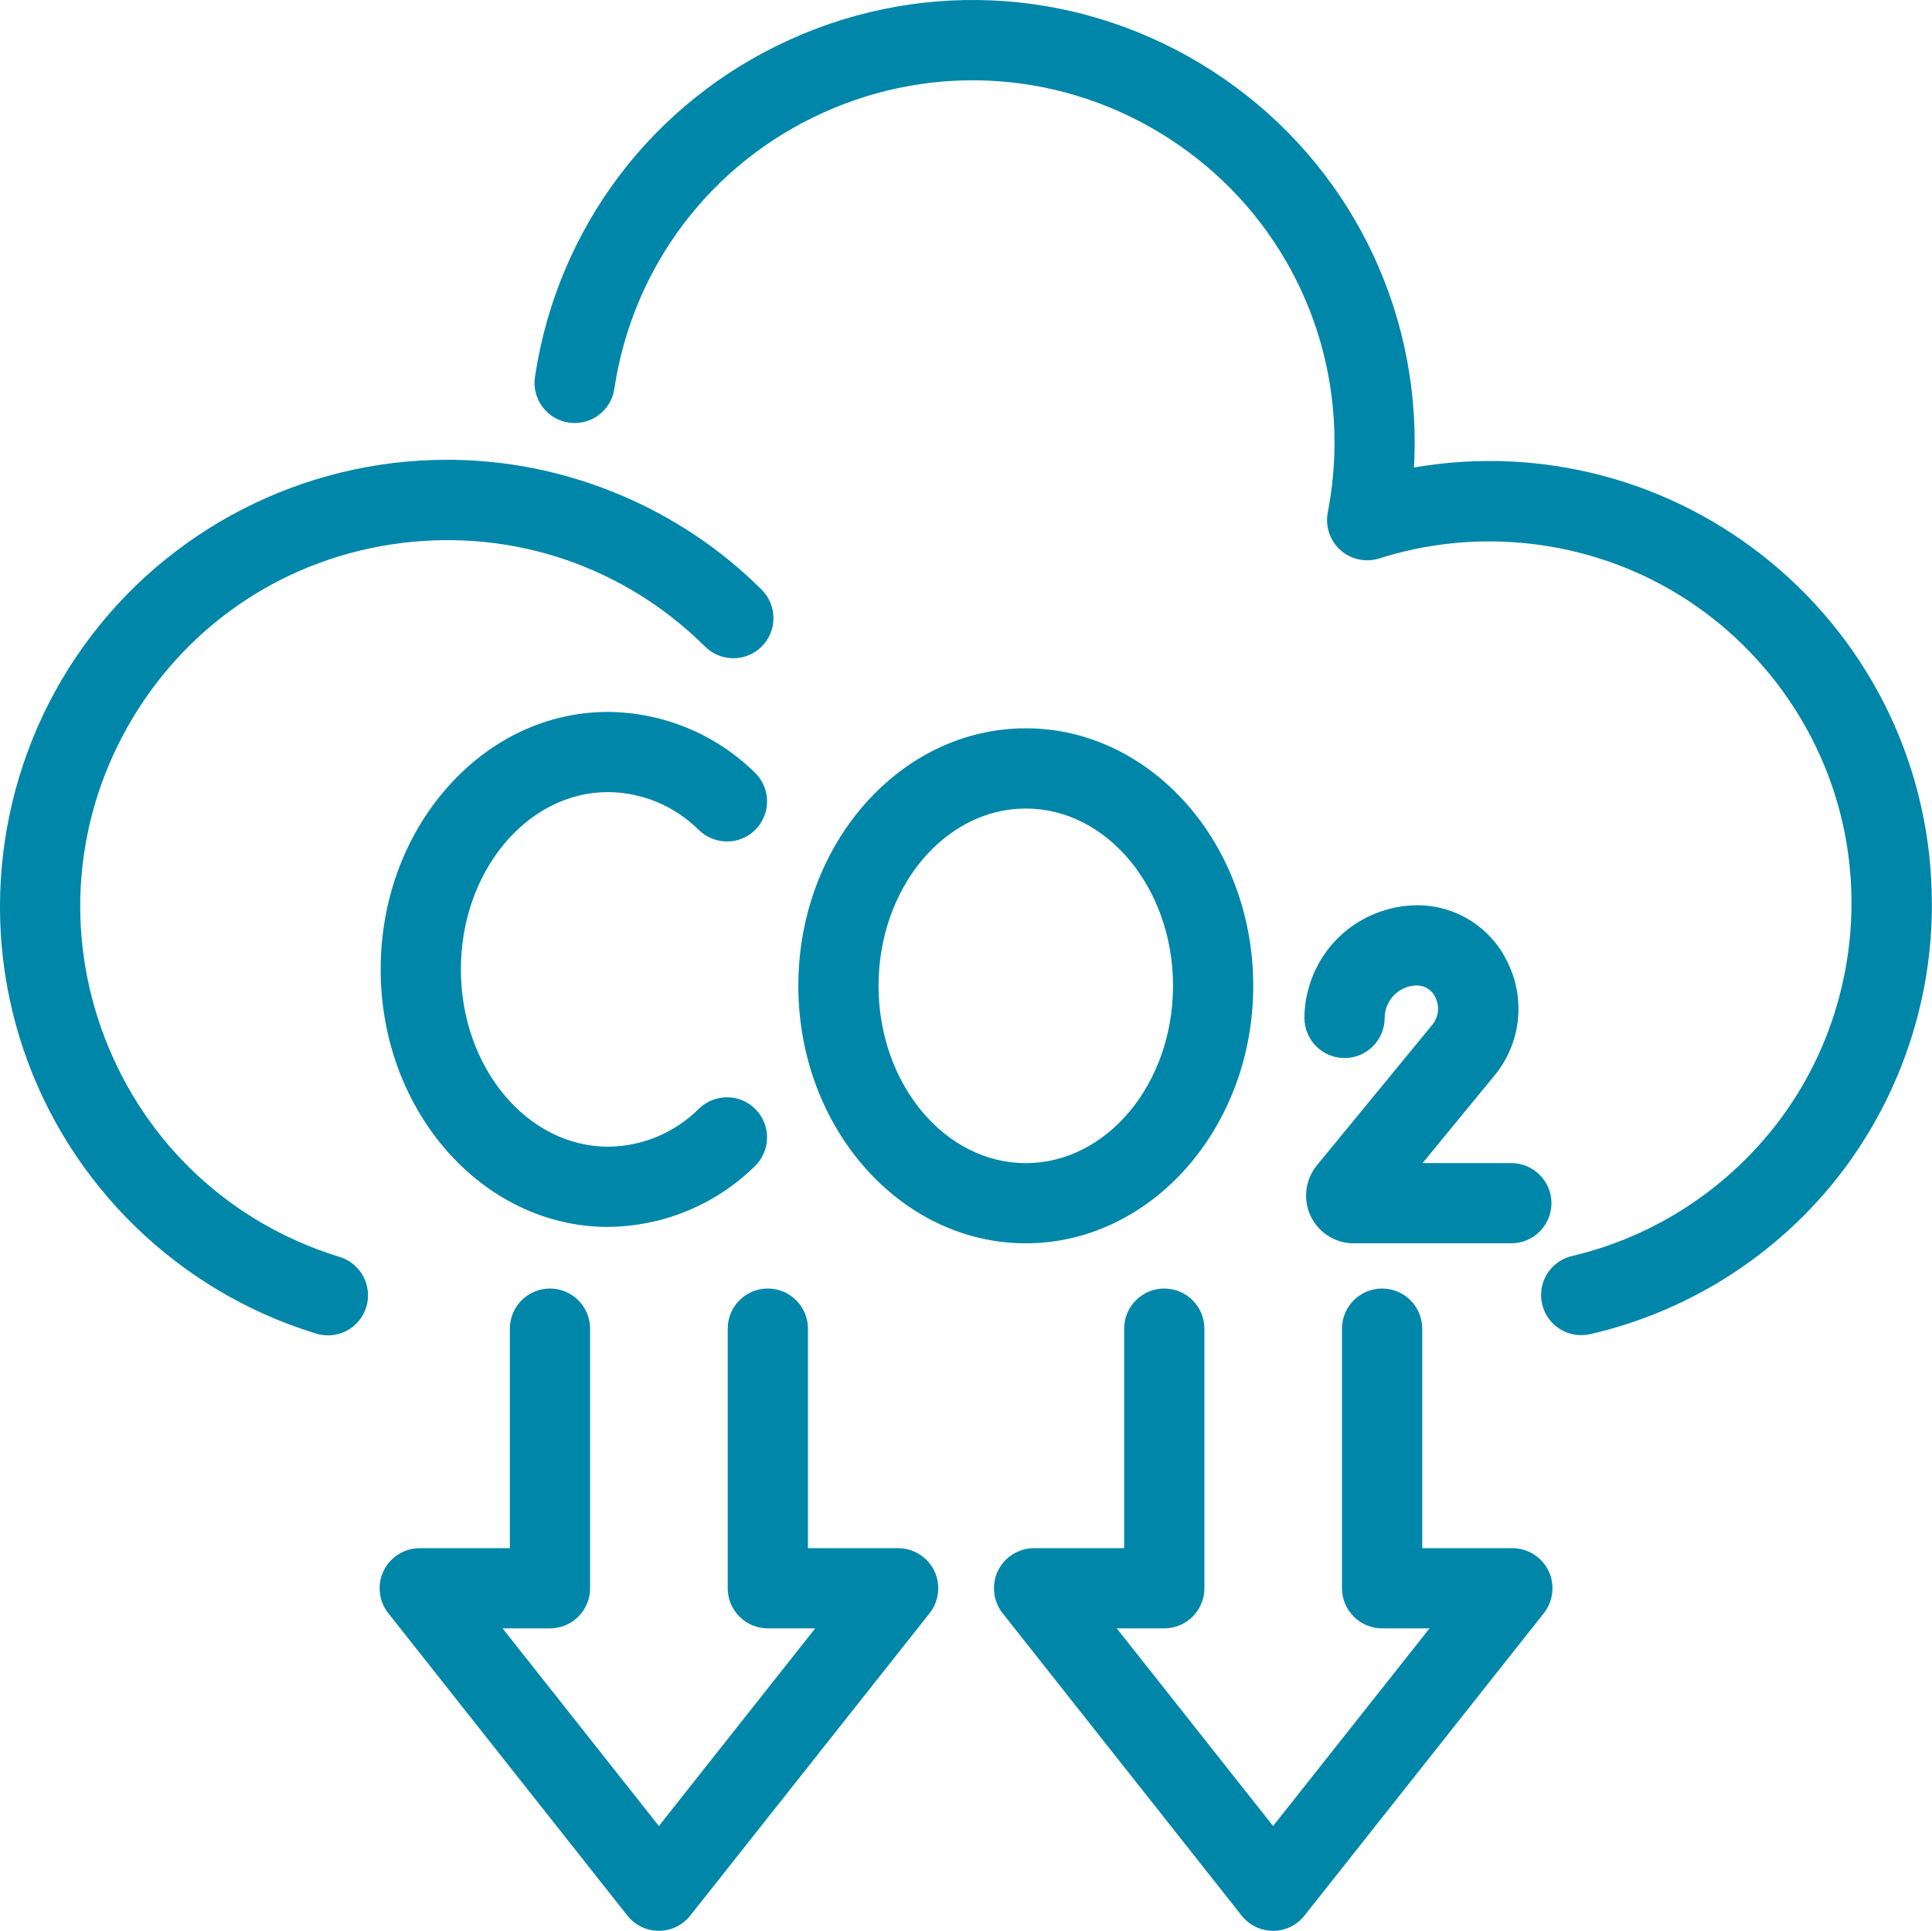 <?xml version="1.0" encoding="UTF-8"?>
<svg xmlns="http://www.w3.org/2000/svg" id="Layer_1" data-name="Layer 1" viewBox="0 0 649.37 649.04">
  <defs>
    <style>
      .cls-1 {
        fill: #0086a9;
        stroke-width: 0px;
      }
    </style>
  </defs>
  <g>
    <path class="cls-1" d="m270.83,331.37c0,46.35,33.17,84.06,73.95,84.06,40.77,0,73.95-37.71,73.95-84.06,0-46.35-33.17-84.06-73.95-84.06-40.78,0-73.95,37.71-73.95,84.06Zm21.96,0c0-34.23,23.32-62.1,51.99-62.1s51.99,27.82,51.99,62.1c0,34.27-23.32,62.1-51.99,62.1-28.67,0-51.99-27.86-51.99-62.1Z"></path>
    <path class="cls-1" d="m344.78,417.94c-42.15,0-76.45-38.83-76.45-86.56s34.3-86.56,76.45-86.56,76.45,38.83,76.45,86.56-34.3,86.56-76.45,86.56Zm0-168.13c-39.4,0-71.45,36.59-71.45,81.56s32.05,81.56,71.45,81.56,71.45-36.59,71.45-81.56-32.05-81.56-71.45-81.56Zm0,146.17c-30.04,0-54.49-28.98-54.49-64.6s24.44-64.6,54.49-64.6,54.49,28.98,54.49,64.6-24.44,64.6-54.49,64.6Zm0-124.19c-27.29,0-49.49,26.73-49.49,59.6s22.2,59.6,49.49,59.6,49.49-26.73,49.49-59.6-22.2-59.6-49.49-59.6Z"></path>
  </g>
  <g>
    <path class="cls-1" d="m204.4,387.97c-28.67,0-51.99-27.86-51.99-62.1,0-34.23,23.32-62.1,51.99-62.1,12.11.12,23.7,4.96,32.29,13.5,2.1,2.04,4.94,3.16,7.87,3.1,2.94-.06,5.72-1.29,7.74-3.42,2.02-2.12,3.11-4.97,3.01-7.9-.09-2.93-1.35-5.71-3.5-7.7-12.7-12.37-29.69-19.38-47.42-19.55-40.78,0-73.96,37.71-73.95,84.07,0,46.35,33.17,84.06,73.95,84.06,17.73-.17,34.72-7.17,47.42-19.55,2.15-2,3.41-4.77,3.5-7.7s-1-5.78-3.01-7.9c-2.02-2.13-4.81-3.36-7.74-3.42-2.93-.06-5.77,1.05-7.87,3.1-8.59,8.54-20.18,13.39-32.29,13.5h0Z"></path>
    <path class="cls-1" d="m204.42,412.44c-42.18,0-76.47-38.83-76.47-86.56,0-23.03,7.92-44.72,22.3-61.07,14.46-16.44,33.69-25.5,54.15-25.5,18.49.18,35.94,7.37,49.17,20.25,2.57,2.39,4.14,5.84,4.25,9.41.11,3.57-1.24,7.11-3.7,9.7-2.5,2.64-5.88,4.13-9.51,4.19-3.57.07-7.09-1.31-9.66-3.8-8.19-8.15-19.04-12.69-30.58-12.8-27.26,0-49.46,26.73-49.46,59.6s22.19,59.59,49.48,59.6c11.53-.11,22.38-4.65,30.54-12.78,2.59-2.51,6.1-3.9,9.69-3.82,3.62.07,7,1.56,9.5,4.19,2.46,2.59,3.81,6.13,3.7,9.7-.11,3.58-1.68,7.02-4.3,9.46-13.18,12.84-30.64,20.04-49.1,20.21Zm-.05-168.13c-18.97,0-36.87,8.45-50.37,23.8-13.58,15.44-21.06,35.96-21.06,57.77,0,44.97,32.05,81.56,71.45,81.56,17.15-.16,33.38-6.85,45.68-18.84,1.69-1.57,2.67-3.74,2.75-5.99.07-2.25-.78-4.47-2.33-6.1-1.57-1.66-3.7-2.59-5.98-2.64-2.25-.08-4.47.82-6.08,2.39-9.08,9.03-21.17,14.08-34.01,14.21h-.02c-30.05,0-54.49-28.98-54.49-64.6s24.44-64.6,54.49-64.6c12.87.12,24.96,5.18,34.06,14.23,1.59,1.54,3.8,2.42,6.06,2.37,2.28-.04,4.41-.98,5.98-2.64,1.55-1.63,2.4-3.86,2.33-6.1-.07-2.25-1.06-4.42-2.7-5.95-12.34-12.02-28.57-18.71-45.75-18.88Z"></path>
  </g>
  <g>
    <path class="cls-1" d="m518.96,404.46c0-6.05-4.9-10.96-10.95-10.98h-35.15s27.56-33.57,27.56-33.57c3.95-4.79,6.45-10.61,7.21-16.77.76-6.16-.25-12.42-2.91-18.03-2.43-5.37-6.33-9.95-11.25-13.19-4.93-3.24-10.67-5.02-16.57-5.11-9.47-.11-18.6,3.57-25.35,10.21s-10.57,15.71-10.62,25.18c0,6.07,4.92,10.98,10.99,10.98s10.98-4.91,10.98-10.98c.01-7.41,6.01-13.41,13.42-13.42,3.68.02,7,2.21,8.46,5.58,1.82,3.81,1.29,8.33-1.36,11.62l-38.87,47.34c-3.32,4.05-4.02,9.65-1.78,14.38,2.24,4.74,7.01,7.76,12.25,7.75h52.94c6.07,0,10.99-4.92,10.99-10.99h0Z"></path>
    <path class="cls-1" d="m455.01,417.95c-6.17,0-11.86-3.6-14.49-9.19-2.64-5.58-1.81-12.26,2.11-17.04l38.87-47.34c2.02-2.51,2.43-6.03,1.03-8.96-1.1-2.55-3.53-4.15-6.22-4.16-6,0-10.9,4.91-10.91,10.93,0,7.43-6.05,13.48-13.48,13.48s-13.49-6.05-13.49-13.48c.05-10.08,4.19-19.9,11.36-26.96,7.17-7.06,17.07-11.03,27.13-10.93,6.39.1,12.58,2.01,17.92,5.52,5.33,3.51,9.53,8.44,12.16,14.25,2.85,6.01,3.93,12.72,3.11,19.36-.82,6.65-3.5,12.9-7.76,18.06l-24.2,29.48h29.86c7.42.03,13.45,6.07,13.45,13.48h0c0,7.44-6.05,13.49-13.49,13.49h-52.96Zm21.31-91.67c4.69.02,8.91,2.8,10.76,7.09,2.18,4.57,1.53,10.17-1.71,14.18l-38.88,47.35c-2.7,3.28-3.27,7.89-1.45,11.72,1.81,3.84,5.73,6.32,9.97,6.32h52.96c4.68,0,8.49-3.81,8.49-8.49h0c0-4.66-3.79-8.46-8.45-8.48h-40.43l30.91-37.65c3.65-4.43,5.95-9.79,6.66-15.49.71-5.7-.22-11.46-2.68-16.65-2.26-4.99-5.83-9.19-10.37-12.18-4.54-2.99-9.82-4.61-15.24-4.7-.12,0-.24,0-.37,0-8.61,0-17.04,3.45-23.19,9.49-6.23,6.13-9.83,14.67-9.87,23.41,0,4.66,3.81,8.47,8.49,8.47s8.48-3.8,8.48-8.48c.01-8.77,7.15-15.91,15.92-15.92Z"></path>
  </g>
  <g>
    <path class="cls-1" d="m150.15,157.06c-47.56-.02-92.21,22.88-119.95,61.5C2.45,257.19-4.99,306.81,10.21,351.88c15.19,45.06,51.17,80.05,96.63,93.98,2.8.9,5.84.64,8.45-.72,2.6-1.36,4.56-3.71,5.42-6.52.86-2.81.56-5.85-.84-8.44-1.39-2.58-3.77-4.5-6.6-5.33-36.92-11.34-66.58-39.04-80.41-75.1-13.84-36.06-10.32-76.49,9.54-109.62,19.86-33.13,53.85-55.29,92.17-60.08,38.33-4.8,76.73,8.3,104.14,35.51,4.3,4.28,11.26,4.26,15.54-.04,4.28-4.31,4.26-11.26-.05-15.54-27.6-27.58-65.04-43.02-104.06-42.92h0Z"></path>
    <path class="cls-1" d="m110.19,448.88c-1.39,0-2.79-.21-4.12-.65-46.08-14.12-82.82-49.85-98.23-95.56C-7.58,306.97.02,256.28,28.17,217.1c28.13-39.16,73.71-62.54,121.94-62.54h3s0,.03,0,.03c38.36.68,75.71,16.48,102.88,43.63,2.55,2.53,3.96,5.92,3.98,9.52.01,3.6-1.38,6.99-3.92,9.55-2.54,2.55-5.92,3.97-9.53,3.98-3.6-.02-6.99-1.38-9.55-3.93-27.05-26.85-64.25-39.53-102.07-34.8-37.82,4.73-70.74,26.2-90.34,58.89-19.6,32.7-23,71.86-9.35,107.44,13.65,35.58,42.38,62.41,78.81,73.61,3.41.99,6.36,3.38,8.06,6.53,1.71,3.16,2.08,6.93,1.03,10.36-1.04,3.42-3.47,6.34-6.65,8-1.94,1.01-4.1,1.52-6.26,1.52Zm38.52-289.31c-46.1.44-89.56,22.97-116.48,60.45C5.02,257.9-2.32,306.89,12.58,351.08c14.9,44.19,50.41,78.73,95,92.39,2.18.7,4.56.5,6.57-.54,2-1.04,3.52-2.88,4.18-5.03.66-2.16.43-4.53-.65-6.52-1.07-1.98-2.93-3.48-5.1-4.12-37.95-11.66-67.84-39.58-82.05-76.6-14.21-37.03-10.67-77.78,9.73-111.8,20.39-34.02,54.66-56.35,94.01-61.28,39.35-4.93,78.07,8.28,106.22,36.22,1.6,1.6,3.73,2.47,5.98,2.47h.02c2.27,0,4.4-.89,6-2.5,1.6-1.61,2.48-3.74,2.47-6.01,0-2.27-.9-4.39-2.5-5.99-26.85-26.83-63.98-42.19-101.92-42.19-.12,0-.24,0-.37,0h-1.44Z"></path>
  </g>
  <g>
    <path class="cls-1" d="m533.98,446.03c32.19-7.37,60.9-25.49,81.42-51.37,20.52-25.87,31.62-57.95,31.47-90.97-.03-43.69-19.58-85.07-53.31-112.85-33.72-27.77-78.1-39.01-120.98-30.65h0c.3-3.82.44-7.66.44-11.5-.02-49.63-25.23-95.87-66.94-122.78C364.38-.99,311.87-4.89,266.64,15.56c-45.23,20.45-76.99,62.46-84.34,111.55-.42,2.88.31,5.81,2.05,8.15,1.74,2.34,4.34,3.89,7.22,4.32,6,.89,11.58-3.26,12.47-9.26,6.26-41.7,33.25-77.38,71.68-94.74,38.43-17.36,83.04-14.04,118.48,8.82,35.43,22.86,56.85,62.14,56.87,104.3,0,8.08-.77,16.14-2.31,24.07-.75,3.82.58,7.74,3.48,10.32,2.9,2.58,6.95,3.44,10.65,2.25,32.19-10.27,67.18-6.98,96.9,9.11,29.72,16.09,51.6,43.59,60.59,76.16,9,32.57,4.35,67.4-12.89,96.47-17.24,29.06-45.57,49.85-78.47,57.57-5.45,1.25-9.09,6.39-8.45,11.95.63,5.55,5.34,9.74,10.93,9.73.84,0,1.67-.09,2.49-.29h0Z"></path>
    <path class="cls-1" d="m531.55,448.81h-.1c-6.84,0-12.6-5.13-13.38-11.95-.78-6.83,3.68-13.13,10.38-14.67,32.05-7.52,60.08-28.09,76.88-56.41,16.8-28.33,21.4-62.78,12.63-94.53-8.77-31.74-30.41-58.94-59.38-74.62-28.97-15.68-63.57-18.93-94.95-8.92-4.51,1.44-9.52.39-13.07-2.77-3.55-3.15-5.19-8-4.28-12.67,1.51-7.76,2.27-15.69,2.27-23.58-.02-41.5-20.85-79.71-55.73-102.2-34.87-22.5-78.27-25.73-116.09-8.64-37.82,17.09-64.08,51.79-70.24,92.84-.52,3.56-2.4,6.7-5.3,8.85-2.89,2.15-6.45,3.04-10.01,2.51-3.56-.52-6.7-2.4-8.86-5.3-2.15-2.89-3.04-6.45-2.52-10.01,7.51-50.16,39.58-92.57,85.78-113.46,46.2-20.89,99.23-16.96,141.84,10.53,42.61,27.49,68.06,74.17,68.08,124.88,0,2.81-.08,5.64-.24,8.46,42.76-7.38,86.27,4.11,119.85,31.76,34.43,28.35,54.19,70.19,54.22,114.78.15,33.44-11.22,66.31-32.01,92.53-20.79,26.22-50.2,44.78-82.82,52.25l-.48.11h-.02c-.82.16-1.66.24-2.49.24Zm-.06-5c.6,0,1.29-.07,1.92-.22l.49-.12h.01c31.32-7.29,59.55-25.16,79.54-50.37,20.09-25.33,31.08-57.08,30.93-89.41-.03-43.1-19.12-83.53-52.4-110.93-32.77-26.99-75.33-38.05-117.04-30.48l-.03.4h-2.31l-.25-2.52-2.25-.17c.29-3.74.44-7.54.44-11.3-.02-49-24.61-94.11-65.79-120.68-41.18-26.56-92.42-30.36-137.07-10.18-44.65,20.19-75.64,61.17-82.9,109.64-.33,2.24.23,4.47,1.58,6.29,1.35,1.82,3.33,3,5.57,3.33,2.24.33,4.48-.23,6.3-1.58,1.82-1.35,3-3.33,3.33-5.57,6.42-42.73,33.75-78.86,73.13-96.66,39.37-17.79,84.55-14.43,120.86,8.99,36.31,23.42,57.99,63.19,58.02,106.4,0,8.21-.79,16.47-2.36,24.54-.57,2.94.46,5.99,2.69,7.97,2.23,1.99,5.38,2.65,8.23,1.74,32.67-10.42,68.7-7.04,98.85,9.29,30.15,16.33,52.68,44.64,61.81,77.69,9.13,33.05,4.34,68.92-13.15,98.41-17.49,29.49-46.67,50.89-80.05,58.73-4.23.97-7.03,4.94-6.54,9.23.49,4.29,4.11,7.52,8.43,7.52h.02Z"></path>
  </g>
  <g>
    <path class="cls-1" d="m311.77,529.12c-1.83-3.79-5.67-6.2-9.88-6.2h-32.83s0-76.3,0-76.3c0-6.06-4.92-10.98-10.99-10.98-6.06,0-10.98,4.92-10.98,10.98v87.28c0,6.07,4.92,10.98,10.98,10.98h21.09s-57.7,72.97-57.7,72.97l-57.7-72.97h21.09c6.07,0,10.99-4.92,10.99-10.99v-87.28c0-6.06-4.92-10.98-10.99-10.98-6.06,0-10.98,4.92-10.98,10.98v76.3s-32.79,0-32.79,0c-4.21,0-8.05,2.41-9.89,6.2-1.83,3.78-1.34,8.29,1.27,11.59l80.37,101.66c2.08,2.64,5.25,4.17,8.61,4.17s6.53-1.54,8.62-4.17l80.45-101.65c2.61-3.3,3.11-7.81,1.27-11.6h0Z"></path>
    <path class="cls-1" d="m221.43,649.04c-4.15,0-8.01-1.87-10.57-5.12l-80.37-101.66c-3.18-4.03-3.79-9.62-1.56-14.23,2.24-4.62,7-7.61,12.13-7.61h30.31v-73.8c0-7.43,6.05-13.48,13.48-13.48s13.49,6.05,13.49,13.48v87.28c0,7.43-6.05,13.48-13.49,13.48h-15.93s52.54,66.44,52.54,66.44l52.54-66.44h-15.93c-7.43,0-13.48-6.05-13.48-13.48v-87.28c0-7.43,6.05-13.48,13.48-13.48s13.49,6.05,13.49,13.48v73.8h30.33c5.14,0,9.9,2.99,12.13,7.61,2.23,4.62,1.62,10.21-1.56,14.24l-80.45,101.65c-2.57,3.25-6.43,5.12-10.58,5.12Zm-80.37-123.62c-3.23,0-6.22,1.88-7.63,4.79-1.41,2.9-1.02,6.42.98,8.95l80.37,101.66c1.62,2.05,4.04,3.22,6.65,3.22s5.04-1.17,6.65-3.22l80.45-101.65c2-2.53,2.39-6.05.98-8.96h0c-1.41-2.91-4.4-4.79-7.63-4.79h-35.33v-78.8c0-4.68-3.81-8.48-8.49-8.48s-8.48,3.8-8.48,8.48v87.28c0,4.68,3.8,8.48,8.48,8.48h26.25l-62.86,79.5-62.86-79.5h26.25c4.68,0,8.49-3.81,8.49-8.49v-87.28c0-4.68-3.81-8.48-8.49-8.48s-8.48,3.8-8.48,8.48v78.8h-35.3Z"></path>
  </g>
  <g>
    <path class="cls-1" d="m518.22,529.12c-1.83-3.79-5.67-6.2-9.88-6.2h-32.81s0-76.3,0-76.3c0-6.06-4.92-10.98-10.98-10.98-6.07,0-10.99,4.92-10.99,10.98v87.28c0,6.07,4.92,10.98,10.99,10.98h21.09s-57.75,72.97-57.75,72.97l-57.7-72.97h21.13c6.06,0,10.98-4.91,10.98-10.98v-87.28c0-6.06-4.92-10.98-10.98-10.98-6.07,0-10.99,4.92-10.99,10.98v76.3s-32.81,0-32.81,0h0c-4.21,0-8.05,2.41-9.89,6.2-1.83,3.78-1.34,8.29,1.27,11.59l80.35,101.66c2.08,2.64,5.25,4.17,8.61,4.17,3.36,0,6.53-1.54,8.61-4.17l80.45-101.65c2.61-3.3,3.11-7.81,1.27-11.6h0Z"></path>
    <path class="cls-1" d="m427.89,649.04c-4.15,0-8-1.87-10.57-5.12l-80.35-101.66c-3.18-4.03-3.79-9.62-1.56-14.23,2.24-4.62,7-7.61,12.12-7.61h30.31v-73.8c0-7.43,6.05-13.48,13.49-13.48s13.48,6.05,13.48,13.48v87.28c0,7.43-6.05,13.48-13.48,13.48h-15.97l52.54,66.44,52.58-66.44h-15.93c-7.44,0-13.49-6.05-13.49-13.48v-87.28c0-7.43,6.05-13.48,13.49-13.48s13.48,6.05,13.48,13.48v73.8h30.31c5.14,0,9.91,2.99,12.13,7.62,2.24,4.62,1.62,10.21-1.57,14.24l-80.45,101.65c-2.57,3.25-6.43,5.12-10.57,5.12Zm-80.36-123.62c-3.22,0-6.21,1.88-7.63,4.79-1.41,2.9-1.02,6.42.98,8.95l80.35,101.66c1.62,2.05,4.04,3.22,6.65,3.22s5.03-1.17,6.65-3.22l80.45-101.65c2.01-2.54,2.39-6.05.98-8.96h0c-1.4-2.91-4.4-4.79-7.63-4.79h-35.31v-78.8c0-4.68-3.8-8.48-8.48-8.48s-8.49,3.8-8.49,8.48v87.28c0,4.68,3.81,8.48,8.49,8.48h26.26l-62.92,79.5-62.86-79.5h26.3c4.68,0,8.48-3.8,8.48-8.48v-87.28c0-4.68-3.8-8.48-8.48-8.48s-8.49,3.8-8.49,8.48v78.8h-35.31Z"></path>
  </g>
</svg>
